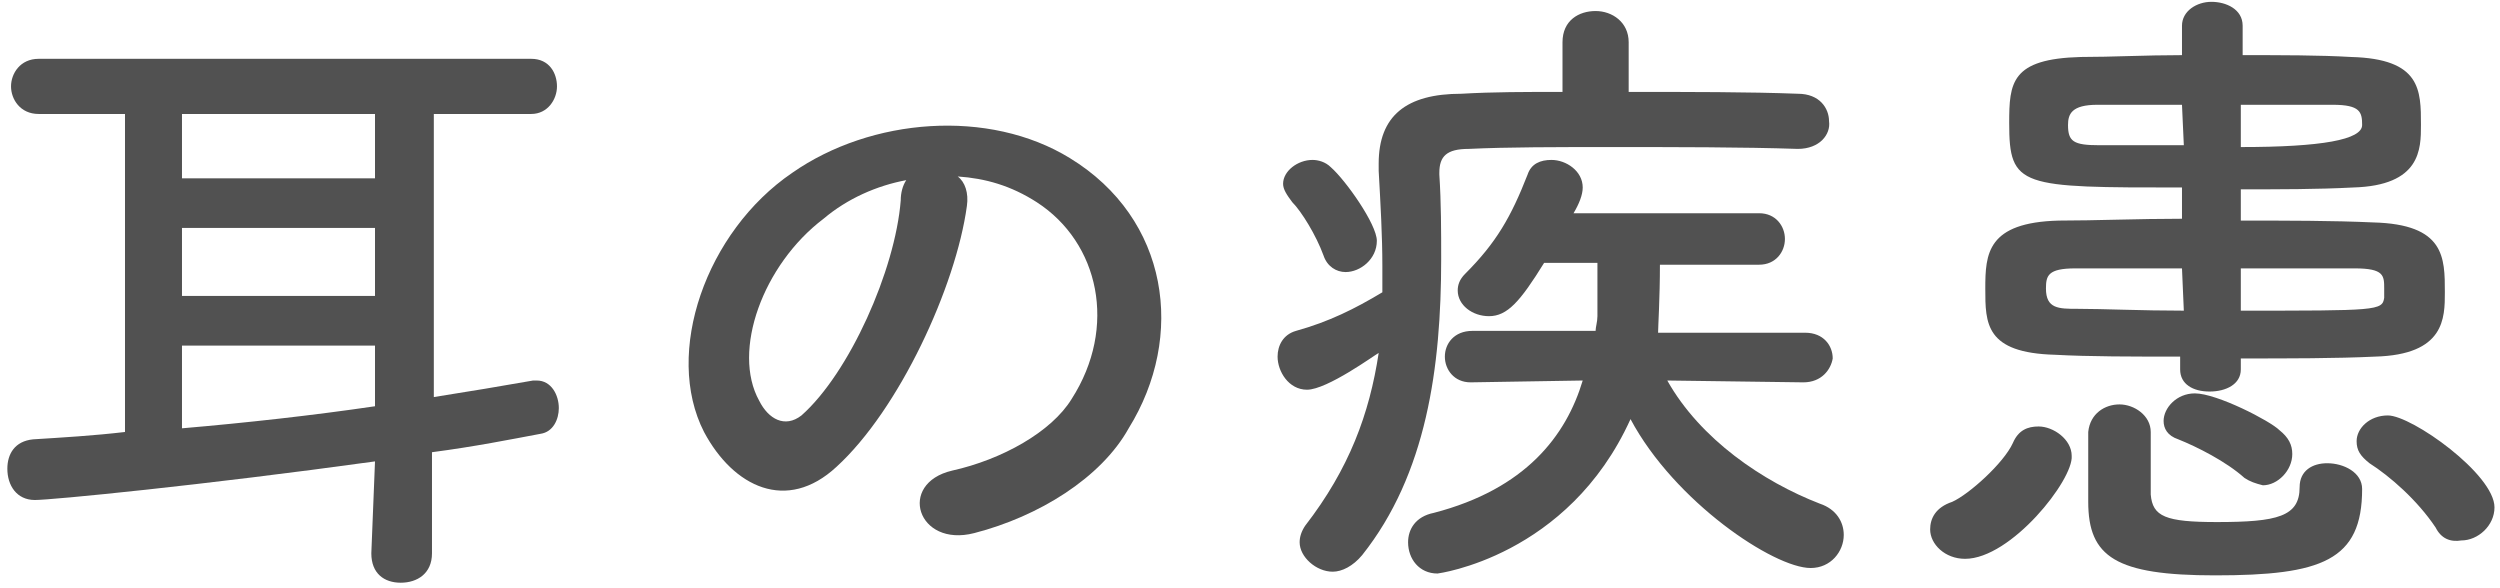 <?xml version="1.0" encoding="utf-8"?>
<!-- Generator: Adobe Illustrator 27.9.1, SVG Export Plug-In . SVG Version: 6.00 Build 0)  -->
<svg version="1.1" id="Layer_2_00000101825944517340736840000000319887419564794542_"
	 xmlns="http://www.w3.org/2000/svg" xmlns:xlink="http://www.w3.org/1999/xlink" x="0px" y="0px" viewBox="0 0 136 32"
	 style="enable-background:new 0 0 136 32;" xml:space="preserve">
<style type="text/css">
	.st0{fill:#515151;}
</style>
<g id="contents">
	<g>
		<path class="st0" d="M20.4,25.1c-9.4,1.3-17.6,2.1-18.5,2.1c-1,0-1.5-0.8-1.5-1.7c0-0.8,0.4-1.5,1.4-1.6c1.6-0.1,3.3-0.2,5-0.4
			V6.2H2.1c-1,0-1.5-0.8-1.5-1.5s0.5-1.5,1.5-1.5h26.8c1,0,1.4,0.8,1.4,1.5s-0.5,1.5-1.4,1.5h-5.3l0,15.4c1.9-0.3,3.7-0.6,5.4-0.9
			c0.1,0,0.2,0,0.2,0c0.8,0,1.2,0.8,1.2,1.5c0,0.6-0.3,1.3-1,1.4c-1.6,0.3-3.6,0.7-5.9,1l0,5.5c0,1.1-0.8,1.6-1.7,1.6
			s-1.6-0.5-1.6-1.6L20.4,25.1L20.4,25.1z M20.4,6.2H9.9v3.5h10.5V6.2z M20.4,12.4H9.9v3.7h10.5L20.4,12.4L20.4,12.4z M20.4,18.8
			H9.9v4.5c3.5-0.3,7.1-0.7,10.5-1.2V18.8z"/>
		<path class="st0" d="M52.6,11.2c-0.6,4.4-3.7,11.1-7.1,14.2c-2.7,2.5-5.6,1.1-7.2-1.9c-2.2-4.3,0.1-10.9,4.8-14.1
			c4.3-3,10.7-3.5,15.1-0.8c5.4,3.3,6.3,9.7,3.2,14.7C59.9,26,56.5,28.1,53,29c-3.1,0.8-4.2-2.7-1.2-3.4c2.7-0.6,5.4-2.1,6.5-3.9
			c2.5-3.9,1.5-8.5-1.9-10.7c-1.4-0.9-2.8-1.3-4.3-1.4C52.5,9.9,52.7,10.5,52.6,11.2L52.6,11.2z M44.8,11.9c-3.3,2.5-5,7.2-3.5,9.9
			c0.5,1,1.4,1.5,2.3,0.8c2.6-2.3,5.1-7.9,5.4-11.7c0-0.4,0.1-0.8,0.3-1.1C47.7,10.1,46.1,10.8,44.8,11.9z"/>
		<path class="st0" d="M97.8,8.1C94.8,8,91.1,8,87.6,8c-2.9,0-5.6,0-7.7,0.1c-1.2,0-1.6,0.4-1.6,1.3v0.1c0.1,1.5,0.1,3.1,0.1,4.6
			c0,5.9-0.8,11.7-4.3,16.1c-0.5,0.6-1.1,0.9-1.6,0.9c-0.9,0-1.8-0.8-1.8-1.6c0-0.3,0.1-0.6,0.3-0.9c2.4-3.1,3.5-6.1,4-9.4
			c-0.2,0.1-2.8,2-3.9,2c-1,0-1.6-1-1.6-1.8c0-0.6,0.3-1.2,1-1.4c1.8-0.5,3.2-1.2,4.7-2.1h0c0-0.4,0-0.9,0-1.4
			c0-1.7-0.1-3.4-0.2-5.2V8.9c0-2.6,1.5-3.8,4.5-3.8C81.2,5,83,5,85,5V2.3c0-1.2,0.9-1.7,1.8-1.7s1.8,0.6,1.8,1.7V5
			c3.3,0,6.6,0,9.2,0.1c1.2,0,1.7,0.8,1.7,1.5C99.6,7.3,99,8.1,97.8,8.1L97.8,8.1L97.8,8.1z M72,13.9c-0.4-1.1-1.2-2.4-1.7-2.9
			c-0.3-0.4-0.5-0.7-0.5-1c0-0.7,0.8-1.3,1.6-1.3c0.3,0,0.7,0.1,1,0.4c0.8,0.7,2.5,3.1,2.5,4c0,1-0.9,1.7-1.7,1.7
			C72.7,14.8,72.2,14.5,72,13.9L72,13.9z M98.1,20.8l-7.4-0.1c1.8,3.2,5.2,5.5,8.3,6.7c0.9,0.3,1.3,1,1.3,1.7c0,0.9-0.7,1.8-1.8,1.8
			c-2,0-7.4-3.6-9.8-8.1c-3.4,7.5-10.5,8.4-10.5,8.4c-1,0-1.6-0.8-1.6-1.7c0-0.7,0.4-1.4,1.4-1.6c5-1.3,7.2-4.2,8.1-7.2L80,20.8h0
			c-0.9,0-1.4-0.7-1.4-1.4c0-0.7,0.5-1.4,1.5-1.4h6.7c0-0.2,0.1-0.5,0.1-0.8c0-0.8,0-1.9,0-2.9H84c-1.3,2.1-2,2.9-3,2.9
			c-0.9,0-1.7-0.6-1.7-1.4c0-0.3,0.1-0.6,0.4-0.9c1.7-1.7,2.5-3.1,3.4-5.4c0.2-0.6,0.7-0.8,1.3-0.8c0.8,0,1.7,0.6,1.7,1.5
			c0,0.4-0.2,0.9-0.5,1.4h10.1c0.9,0,1.4,0.7,1.4,1.4s-0.5,1.4-1.4,1.4h-5.4c0,1.8-0.1,3.4-0.1,3.7h8c1,0,1.5,0.7,1.5,1.4
			C99.6,20.1,99.1,20.8,98.1,20.8L98.1,20.8L98.1,20.8z"/>
		<path class="st0" d="M106.9,30.4c-1.1,0-1.9-0.8-1.9-1.6c0-0.6,0.3-1.2,1.2-1.5c0.9-0.4,2.8-2.1,3.3-3.2c0.3-0.7,0.8-0.9,1.4-0.9
			c0.8,0,1.8,0.7,1.8,1.6C112.8,26.1,109.4,30.4,106.9,30.4L106.9,30.4z M121.9,20.1L121.9,20.1c0,0.8-0.8,1.2-1.7,1.2
			s-1.6-0.4-1.6-1.2v-0.7c-2.6,0-5,0-6.8-0.1c-3.8-0.1-3.8-1.7-3.8-3.6s0.1-3.6,4-3.7c2,0,4.3-0.1,6.7-0.1v-1.7
			c-8.8,0-9.4,0-9.4-3.5c0-2.2,0.1-3.5,3.9-3.6c1.7,0,3.5-0.1,5.5-0.1l0-1.6v0c0-0.8,0.8-1.3,1.6-1.3s1.7,0.4,1.7,1.3v0l0,1.6
			c2.1,0,4.2,0,5.9,0.1c3.8,0.1,3.8,1.8,3.8,3.7c0,1.3,0,3.3-3.7,3.4c-1.9,0.1-4,0.1-6.1,0.1v1.7c2.5,0,5,0,7.2,0.1
			c3.9,0.1,3.9,1.9,3.9,3.8c0,1.4,0,3.4-3.8,3.5c-2.1,0.1-4.7,0.1-7.3,0.1C121.9,19.5,121.9,20.1,121.9,20.1z M118.7,14.6
			c-2.2,0-4.3,0-5.8,0s-1.6,0.4-1.6,1.1c0,1.1,0.7,1.1,1.7,1.1c1.4,0,3.5,0.1,5.8,0.1L118.7,14.6L118.7,14.6z M118.7,5.7
			c-1.7,0-3.4,0-4.6,0c-1.4,0-1.6,0.5-1.6,1.1c0,0.9,0.3,1.1,1.7,1.1c1.3,0,2.9,0,4.6,0L118.7,5.7L118.7,5.7z M120.5,31.3
			c-5.4,0-6.9-1-6.9-4c0-3.2,0-3.6,0-3.8c0.1-1,0.9-1.5,1.7-1.5s1.7,0.6,1.7,1.5s0,3,0,3.4c0.1,1.2,0.8,1.5,3.6,1.5
			c3.3,0,4.5-0.3,4.5-1.9c0-0.9,0.7-1.3,1.5-1.3c0.9,0,1.9,0.5,1.9,1.4C128.5,30.5,126.3,31.3,120.5,31.3L120.5,31.3z M122.1,26
			c-1-0.9-2.6-1.7-3.6-2.1c-0.6-0.2-0.8-0.6-0.8-1c0-0.7,0.7-1.5,1.7-1.5c1.2,0,4.1,1.5,4.6,2c0.5,0.4,0.7,0.8,0.7,1.3
			c0,0.9-0.8,1.7-1.6,1.7C122.7,26.3,122.4,26.2,122.1,26L122.1,26z M121.9,8c4.4,0,6.6-0.4,6.6-1.2c0-0.7-0.1-1.1-1.6-1.1
			c-1.4,0-3.2,0-5,0L121.9,8L121.9,8z M121.9,16.9c7.4,0,7.7,0,7.8-0.7c0-0.1,0-0.3,0-0.5c0-0.7,0-1.1-1.6-1.1c-1.7,0-3.9,0-6.2,0
			V16.9z M132.5,28.7c-1-1.5-2.5-2.8-3.6-3.5c-0.5-0.4-0.7-0.7-0.7-1.2c0-0.7,0.7-1.4,1.7-1.4c1.3,0,5.8,3.2,5.8,5
			c0,1-0.9,1.8-1.8,1.8C133.3,29.5,132.8,29.3,132.5,28.7L132.5,28.7z"/>
	</g>
</g>
</svg>
